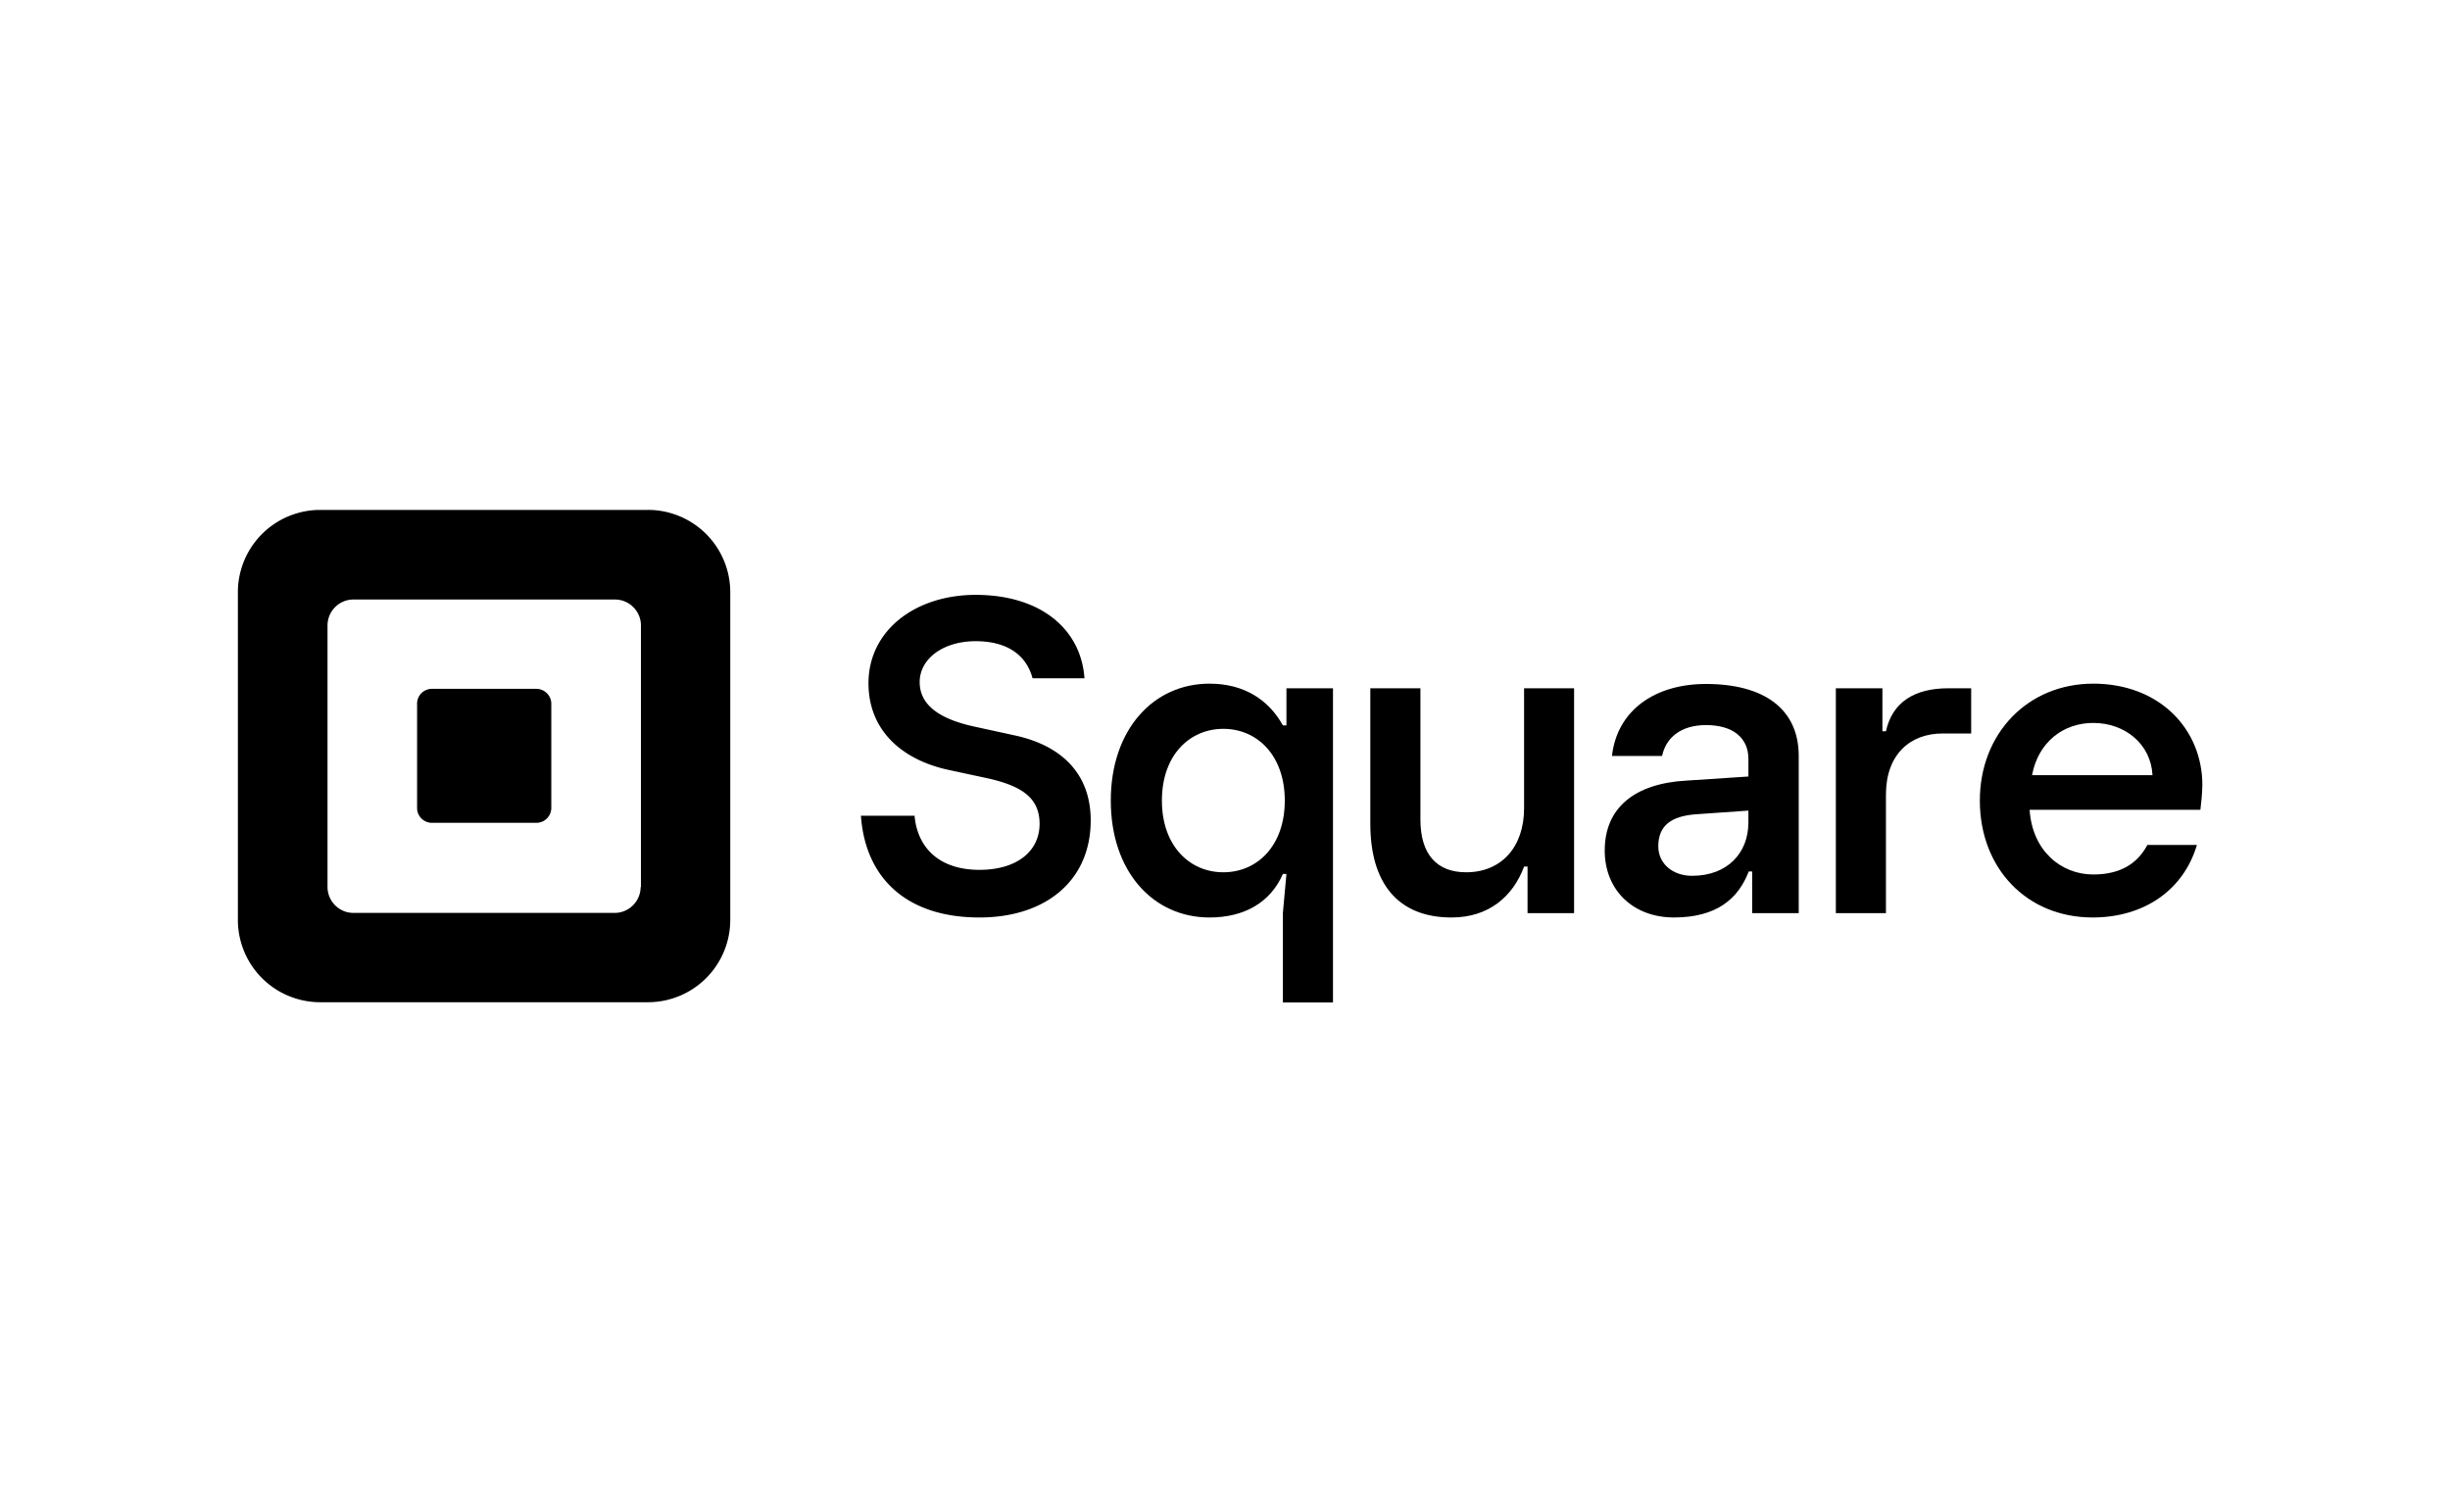 <svg xmlns="http://www.w3.org/2000/svg" width="162" viewBox="0 0 121.5 75" height="100" version="1.0"><defs><clipPath id="a"><path d="M11.664 25.29H37v24.648H11.664Zm0 0"/></clipPath><clipPath id="b"><path d="M55 33h12v16.938H55Zm0 0"/></clipPath><clipPath id="c"><path d="M98 33h11.512v13H98Zm0 0"/></clipPath></defs><g clip-path="url(#a)"><path d="M32.133 25.29H15.879a4.083 4.083 0 0 0-4.082 4.081v16.254a4.083 4.083 0 0 0 4.082 4.082h16.254a4.083 4.083 0 0 0 4.082-4.082V29.371a4.083 4.083 0 0 0-4.082-4.082m-.363 18.698c0 .711-.579 1.29-1.29 1.29H17.527c-.71 0-1.285-.579-1.285-1.29V31.023c0-.71.574-1.289 1.285-1.289h12.97c.71 0 1.288.578 1.288 1.29v12.964Zm0 0"/></g><path d="M21.422 40.809a.735.735 0 0 1-.738-.739v-5.168c0-.418.336-.738.738-.738h5.18c.402 0 .738.336.738.738v5.168a.74.74 0 0 1-.738.739Zm21.273-.352h2.66c.133 1.52 1.153 2.684 3.22 2.684 1.84 0 2.98-.91 2.98-2.282 0-1.289-.887-1.863-2.485-2.238l-2.066-.445c-2.254-.496-3.934-1.934-3.934-4.293 0-2.606 2.309-4.38 5.317-4.38 3.18 0 5.222 1.665 5.394 4.138h-2.574c-.309-1.157-1.262-1.84-2.82-1.84-1.637 0-2.778.887-2.778 2.027s.98 1.824 2.672 2.2l2.04.445c2.242.48 3.769 1.836 3.769 4.215 0 3.019-2.266 4.816-5.516 4.816-3.636 0-5.664-1.973-5.879-5.047m0 0"/><g clip-path="url(#b)"><path d="M63.621 49.707v-4.43l.176-1.933h-.176c-.605 1.394-1.89 2.16-3.637 2.16-2.804 0-4.898-2.281-4.898-5.797 0-3.504 2.094-5.8 4.898-5.8 1.72 0 2.938.808 3.637 2.07h.176v-1.84h2.308v15.582h-2.484Zm.094-10c0-2.242-1.367-3.559-3.047-3.559-1.676 0-3.047 1.305-3.047 3.559 0 2.242 1.371 3.555 3.047 3.555 1.68 0 3.047-1.313 3.047-3.555m0 0"/></g><path d="M67.957 40.86v-6.723h2.484v6.508c0 1.761.844 2.617 2.266 2.617 1.746 0 2.875-1.246 2.875-3.18v-5.945h2.48v11.152h-2.308V42.98h-.172c-.55 1.477-1.746 2.524-3.598 2.524-2.66 0-4.027-1.703-4.027-4.645m11.625 1.317c0-2.094 1.461-3.317 4.05-3.461l3.075-.203v-.871c0-1.047-.766-1.68-2.105-1.68-1.25 0-1.989.633-2.176 1.531H79.94c.258-2.27 2.137-3.57 4.66-3.57 2.86 0 4.602 1.223 4.602 3.57v7.797h-2.308v-2.066h-.172c-.524 1.37-1.614 2.28-3.707 2.28-2.028 0-3.434-1.355-3.434-3.327m7.125-1.383v-.59l-2.508.176c-1.355.078-1.96.59-1.96 1.598 0 .843.698 1.46 1.675 1.46 1.762 0 2.793-1.14 2.793-2.644m4.337 4.497V34.136h2.309v2.133h.175c.32-1.461 1.434-2.133 3.098-2.133h1.129v2.242h-1.422c-1.61 0-2.805 1.047-2.805 3.031v5.88Zm0 0"/><g clip-path="url(#c)"><path d="M109.121 40.164h-8.469c.137 2.05 1.57 3.207 3.157 3.207 1.355 0 2.199-.55 2.683-1.465h2.457c-.672 2.27-2.66 3.598-5.168 3.598-3.289 0-5.597-2.457-5.597-5.797 0-3.328 2.375-5.8 5.625-5.8 3.273 0 5.41 2.241 5.41 5.034-.016.551-.055.832-.098 1.223m-2.375-1.719c-.078-1.543-1.367-2.59-2.937-2.59-1.477 0-2.727.938-3.036 2.59Zm0 0"/></g></svg>